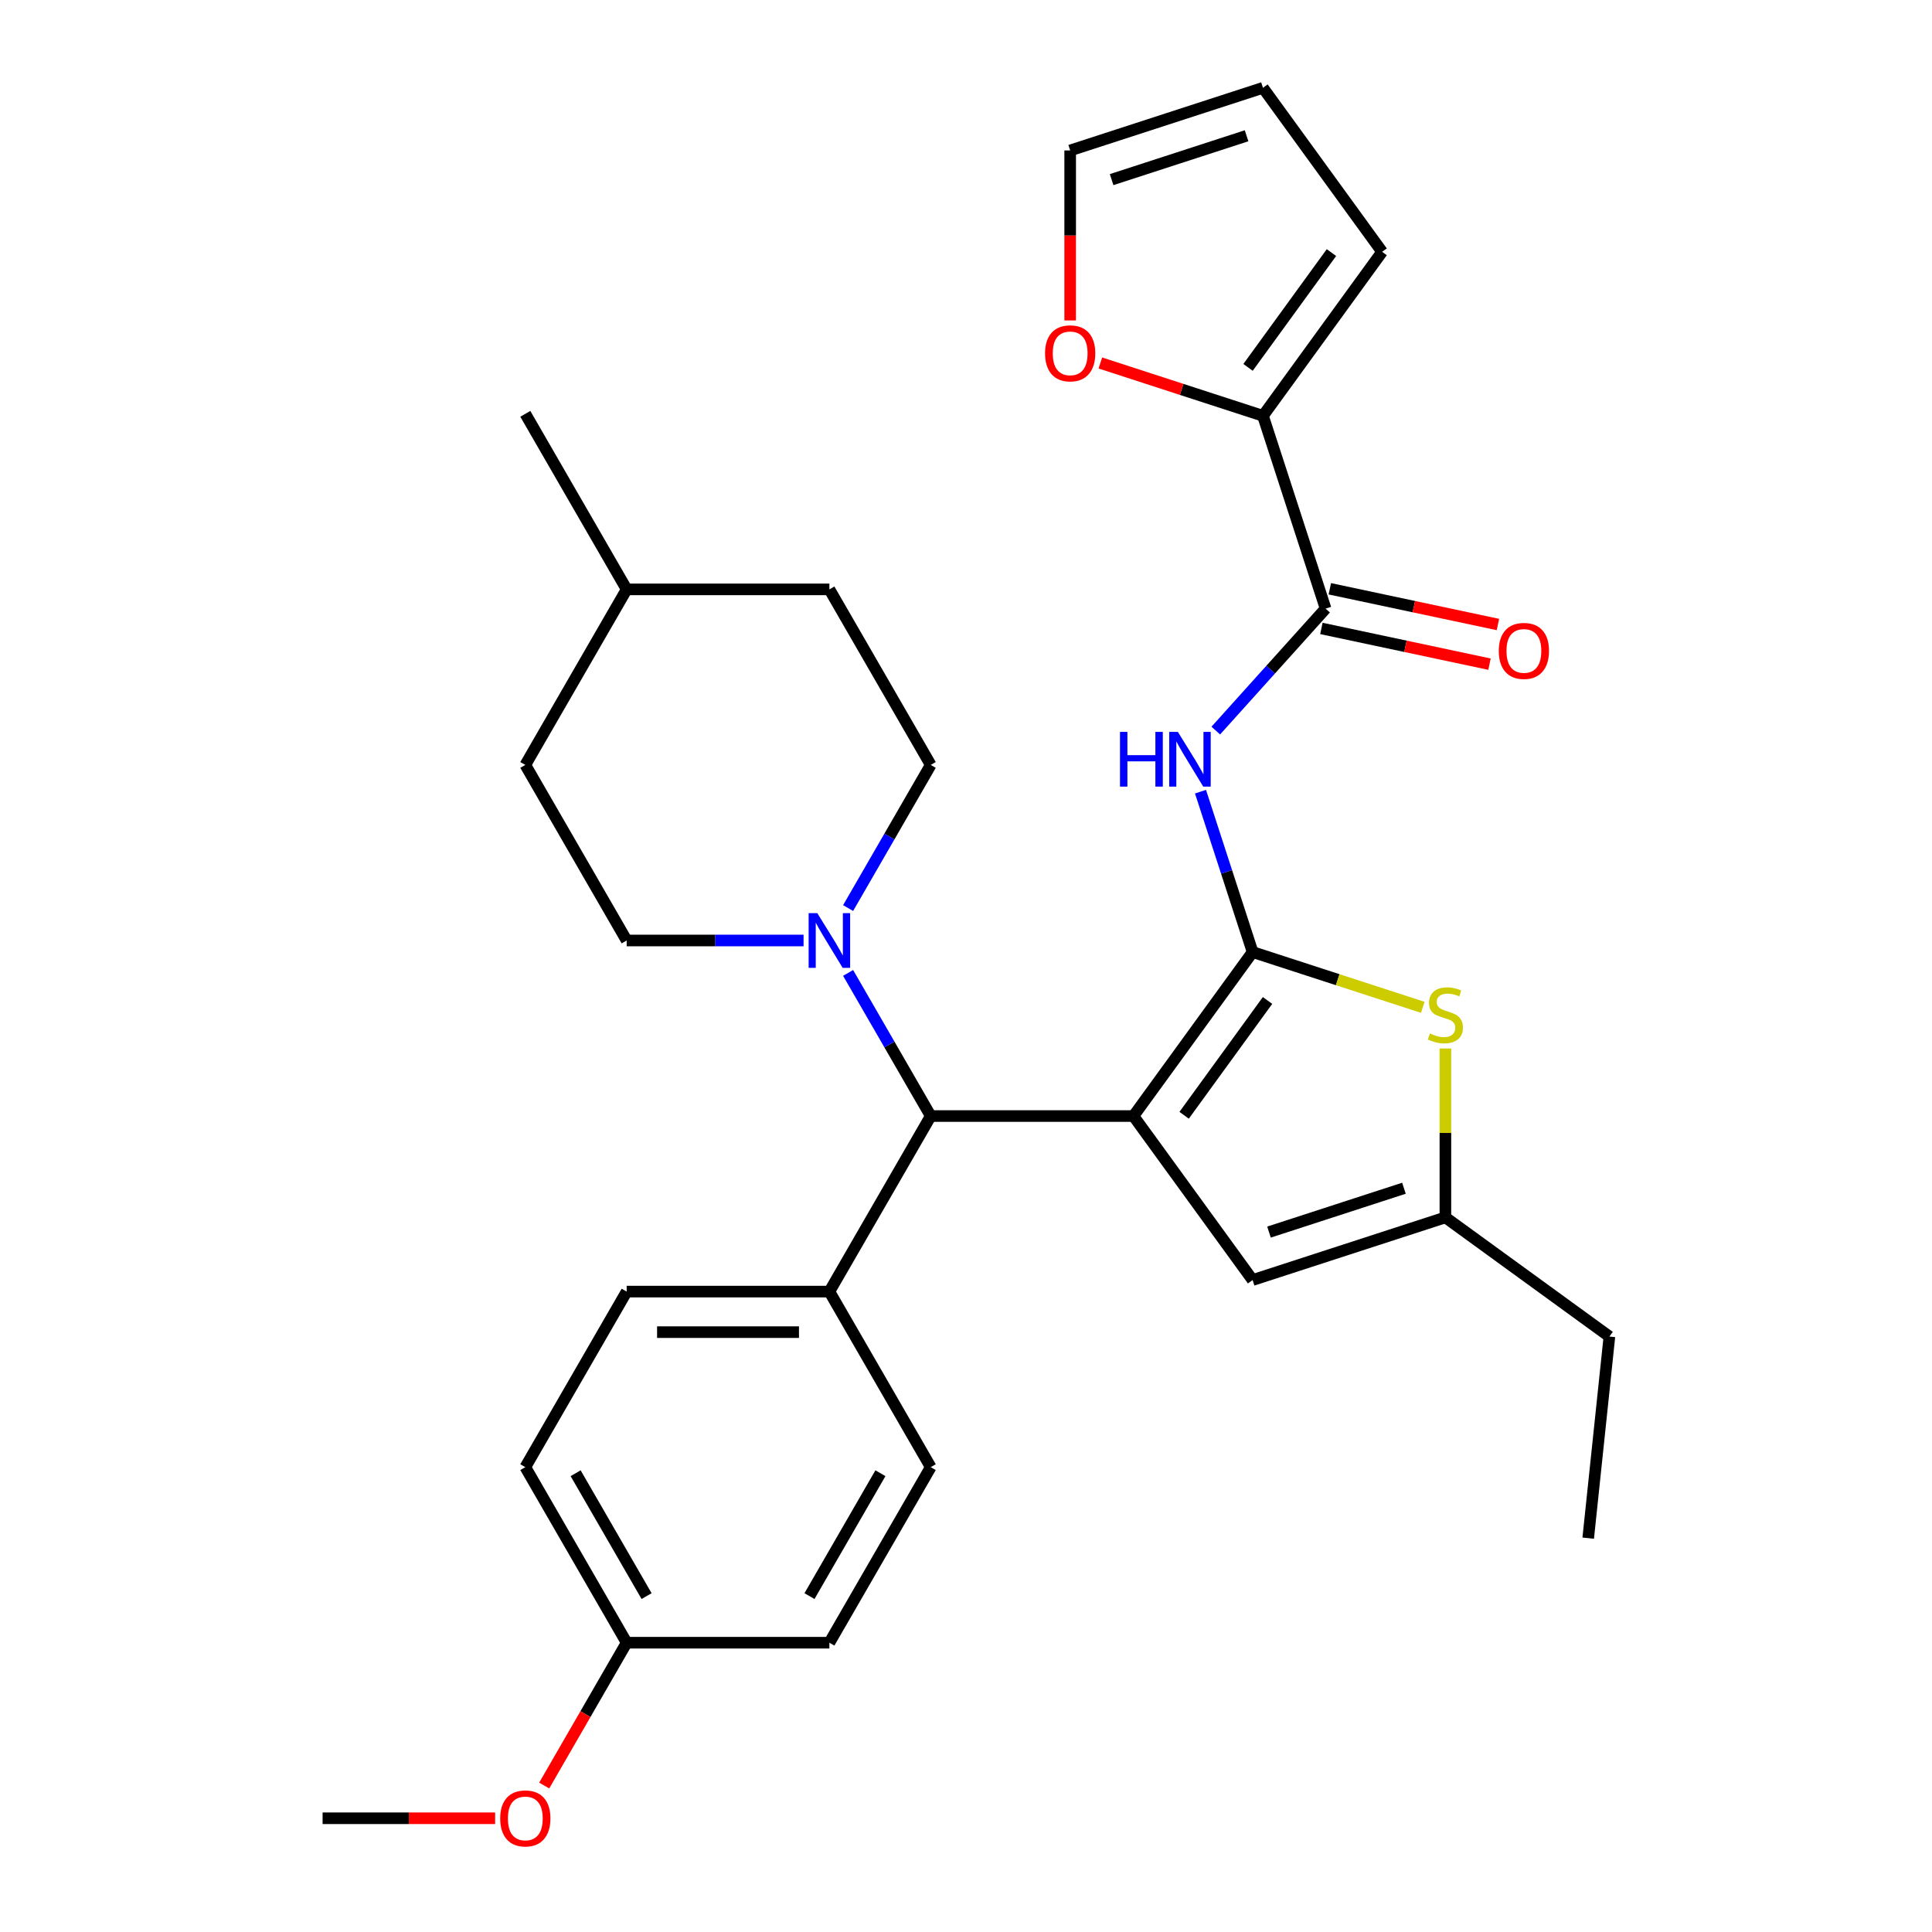 <?xml version='1.0' encoding='iso-8859-1'?>
<svg version='1.1' baseProfile='full'
              xmlns='http://www.w3.org/2000/svg'
                      xmlns:rdkit='http://www.rdkit.org/xml'
                      xmlns:xlink='http://www.w3.org/1999/xlink'
                  xml:space='preserve'
width='1000px' height='1000px' viewBox='0 0 1000 1000'>
<!-- END OF HEADER -->
<rect style='opacity:1.0;fill:#FFFFFF;stroke:none' width='1000' height='1000' x='0' y='0'> </rect>
<path class='bond-0' d='M 586.675,577.662 L 648.348,492.777' style='fill:none;fill-rule:evenodd;stroke:#000000;stroke-width:6px;stroke-linecap:butt;stroke-linejoin:miter;stroke-opacity:1' />
<path class='bond-0' d='M 612.903,577.264 L 656.074,517.844' style='fill:none;fill-rule:evenodd;stroke:#000000;stroke-width:6px;stroke-linecap:butt;stroke-linejoin:miter;stroke-opacity:1' />
<path class='bond-3' d='M 586.675,577.662 L 481.751,577.662' style='fill:none;fill-rule:evenodd;stroke:#000000;stroke-width:6px;stroke-linecap:butt;stroke-linejoin:miter;stroke-opacity:1' />
<path class='bond-4' d='M 586.675,577.662 L 648.348,662.548' style='fill:none;fill-rule:evenodd;stroke:#000000;stroke-width:6px;stroke-linecap:butt;stroke-linejoin:miter;stroke-opacity:1' />
<path class='bond-1' d='M 648.348,492.777 L 634.863,451.274' style='fill:none;fill-rule:evenodd;stroke:#000000;stroke-width:6px;stroke-linecap:butt;stroke-linejoin:miter;stroke-opacity:1' />
<path class='bond-1' d='M 634.863,451.274 L 621.377,409.771' style='fill:none;fill-rule:evenodd;stroke:#0000FF;stroke-width:6px;stroke-linecap:butt;stroke-linejoin:miter;stroke-opacity:1' />
<path class='bond-2' d='M 648.348,492.777 L 692.39,507.087' style='fill:none;fill-rule:evenodd;stroke:#000000;stroke-width:6px;stroke-linecap:butt;stroke-linejoin:miter;stroke-opacity:1' />
<path class='bond-2' d='M 692.39,507.087 L 736.433,521.398' style='fill:none;fill-rule:evenodd;stroke:#CCCC00;stroke-width:6px;stroke-linecap:butt;stroke-linejoin:miter;stroke-opacity:1' />
<path class='bond-5' d='M 629.287,378.147 L 657.71,346.58' style='fill:none;fill-rule:evenodd;stroke:#0000FF;stroke-width:6px;stroke-linecap:butt;stroke-linejoin:miter;stroke-opacity:1' />
<path class='bond-5' d='M 657.71,346.58 L 686.132,315.014' style='fill:none;fill-rule:evenodd;stroke:#000000;stroke-width:6px;stroke-linecap:butt;stroke-linejoin:miter;stroke-opacity:1' />
<path class='bond-30' d='M 748.136,542.703 L 748.136,586.414' style='fill:none;fill-rule:evenodd;stroke:#CCCC00;stroke-width:6px;stroke-linecap:butt;stroke-linejoin:miter;stroke-opacity:1' />
<path class='bond-30' d='M 748.136,586.414 L 748.136,630.124' style='fill:none;fill-rule:evenodd;stroke:#000000;stroke-width:6px;stroke-linecap:butt;stroke-linejoin:miter;stroke-opacity:1' />
<path class='bond-6' d='M 481.751,577.662 L 460.364,540.62' style='fill:none;fill-rule:evenodd;stroke:#000000;stroke-width:6px;stroke-linecap:butt;stroke-linejoin:miter;stroke-opacity:1' />
<path class='bond-6' d='M 460.364,540.62 L 438.978,503.578' style='fill:none;fill-rule:evenodd;stroke:#0000FF;stroke-width:6px;stroke-linecap:butt;stroke-linejoin:miter;stroke-opacity:1' />
<path class='bond-10' d='M 481.751,577.662 L 429.289,668.529' style='fill:none;fill-rule:evenodd;stroke:#000000;stroke-width:6px;stroke-linecap:butt;stroke-linejoin:miter;stroke-opacity:1' />
<path class='bond-7' d='M 648.348,662.548 L 748.136,630.124' style='fill:none;fill-rule:evenodd;stroke:#000000;stroke-width:6px;stroke-linecap:butt;stroke-linejoin:miter;stroke-opacity:1' />
<path class='bond-7' d='M 656.831,637.726 L 726.683,615.03' style='fill:none;fill-rule:evenodd;stroke:#000000;stroke-width:6px;stroke-linecap:butt;stroke-linejoin:miter;stroke-opacity:1' />
<path class='bond-8' d='M 686.132,315.014 L 653.709,215.225' style='fill:none;fill-rule:evenodd;stroke:#000000;stroke-width:6px;stroke-linecap:butt;stroke-linejoin:miter;stroke-opacity:1' />
<path class='bond-11' d='M 683.951,325.277 L 727.455,334.524' style='fill:none;fill-rule:evenodd;stroke:#000000;stroke-width:6px;stroke-linecap:butt;stroke-linejoin:miter;stroke-opacity:1' />
<path class='bond-11' d='M 727.455,334.524 L 770.959,343.771' style='fill:none;fill-rule:evenodd;stroke:#FF0000;stroke-width:6px;stroke-linecap:butt;stroke-linejoin:miter;stroke-opacity:1' />
<path class='bond-11' d='M 688.314,304.751 L 731.818,313.998' style='fill:none;fill-rule:evenodd;stroke:#000000;stroke-width:6px;stroke-linecap:butt;stroke-linejoin:miter;stroke-opacity:1' />
<path class='bond-11' d='M 731.818,313.998 L 775.322,323.245' style='fill:none;fill-rule:evenodd;stroke:#FF0000;stroke-width:6px;stroke-linecap:butt;stroke-linejoin:miter;stroke-opacity:1' />
<path class='bond-13' d='M 438.978,470.012 L 460.364,432.97' style='fill:none;fill-rule:evenodd;stroke:#0000FF;stroke-width:6px;stroke-linecap:butt;stroke-linejoin:miter;stroke-opacity:1' />
<path class='bond-13' d='M 460.364,432.97 L 481.751,395.928' style='fill:none;fill-rule:evenodd;stroke:#000000;stroke-width:6px;stroke-linecap:butt;stroke-linejoin:miter;stroke-opacity:1' />
<path class='bond-14' d='M 415.925,486.795 L 370.145,486.795' style='fill:none;fill-rule:evenodd;stroke:#0000FF;stroke-width:6px;stroke-linecap:butt;stroke-linejoin:miter;stroke-opacity:1' />
<path class='bond-14' d='M 370.145,486.795 L 324.364,486.795' style='fill:none;fill-rule:evenodd;stroke:#000000;stroke-width:6px;stroke-linecap:butt;stroke-linejoin:miter;stroke-opacity:1' />
<path class='bond-26' d='M 748.136,630.124 L 833.022,691.797' style='fill:none;fill-rule:evenodd;stroke:#000000;stroke-width:6px;stroke-linecap:butt;stroke-linejoin:miter;stroke-opacity:1' />
<path class='bond-9' d='M 653.709,215.225 L 611.626,201.552' style='fill:none;fill-rule:evenodd;stroke:#000000;stroke-width:6px;stroke-linecap:butt;stroke-linejoin:miter;stroke-opacity:1' />
<path class='bond-9' d='M 611.626,201.552 L 569.543,187.878' style='fill:none;fill-rule:evenodd;stroke:#FF0000;stroke-width:6px;stroke-linecap:butt;stroke-linejoin:miter;stroke-opacity:1' />
<path class='bond-12' d='M 653.709,215.225 L 715.382,130.34' style='fill:none;fill-rule:evenodd;stroke:#000000;stroke-width:6px;stroke-linecap:butt;stroke-linejoin:miter;stroke-opacity:1' />
<path class='bond-12' d='M 645.983,190.158 L 689.154,130.738' style='fill:none;fill-rule:evenodd;stroke:#000000;stroke-width:6px;stroke-linecap:butt;stroke-linejoin:miter;stroke-opacity:1' />
<path class='bond-15' d='M 553.92,165.859 L 553.92,121.868' style='fill:none;fill-rule:evenodd;stroke:#FF0000;stroke-width:6px;stroke-linecap:butt;stroke-linejoin:miter;stroke-opacity:1' />
<path class='bond-15' d='M 553.92,121.868 L 553.92,77.878' style='fill:none;fill-rule:evenodd;stroke:#000000;stroke-width:6px;stroke-linecap:butt;stroke-linejoin:miter;stroke-opacity:1' />
<path class='bond-17' d='M 429.289,668.529 L 324.364,668.529' style='fill:none;fill-rule:evenodd;stroke:#000000;stroke-width:6px;stroke-linecap:butt;stroke-linejoin:miter;stroke-opacity:1' />
<path class='bond-17' d='M 413.55,689.514 L 340.103,689.514' style='fill:none;fill-rule:evenodd;stroke:#000000;stroke-width:6px;stroke-linecap:butt;stroke-linejoin:miter;stroke-opacity:1' />
<path class='bond-18' d='M 429.289,668.529 L 481.751,759.396' style='fill:none;fill-rule:evenodd;stroke:#000000;stroke-width:6px;stroke-linecap:butt;stroke-linejoin:miter;stroke-opacity:1' />
<path class='bond-16' d='M 715.382,130.34 L 653.709,45.455' style='fill:none;fill-rule:evenodd;stroke:#000000;stroke-width:6px;stroke-linecap:butt;stroke-linejoin:miter;stroke-opacity:1' />
<path class='bond-22' d='M 481.751,395.928 L 429.289,305.061' style='fill:none;fill-rule:evenodd;stroke:#000000;stroke-width:6px;stroke-linecap:butt;stroke-linejoin:miter;stroke-opacity:1' />
<path class='bond-23' d='M 324.364,486.795 L 271.902,395.928' style='fill:none;fill-rule:evenodd;stroke:#000000;stroke-width:6px;stroke-linecap:butt;stroke-linejoin:miter;stroke-opacity:1' />
<path class='bond-33' d='M 553.92,77.878 L 653.709,45.455' style='fill:none;fill-rule:evenodd;stroke:#000000;stroke-width:6px;stroke-linecap:butt;stroke-linejoin:miter;stroke-opacity:1' />
<path class='bond-33' d='M 575.373,92.972 L 645.225,70.276' style='fill:none;fill-rule:evenodd;stroke:#000000;stroke-width:6px;stroke-linecap:butt;stroke-linejoin:miter;stroke-opacity:1' />
<path class='bond-21' d='M 324.364,668.529 L 271.902,759.396' style='fill:none;fill-rule:evenodd;stroke:#000000;stroke-width:6px;stroke-linecap:butt;stroke-linejoin:miter;stroke-opacity:1' />
<path class='bond-20' d='M 481.751,759.396 L 429.289,850.263' style='fill:none;fill-rule:evenodd;stroke:#000000;stroke-width:6px;stroke-linecap:butt;stroke-linejoin:miter;stroke-opacity:1' />
<path class='bond-20' d='M 455.708,762.534 L 418.984,826.141' style='fill:none;fill-rule:evenodd;stroke:#000000;stroke-width:6px;stroke-linecap:butt;stroke-linejoin:miter;stroke-opacity:1' />
<path class='bond-19' d='M 324.364,850.263 L 429.289,850.263' style='fill:none;fill-rule:evenodd;stroke:#000000;stroke-width:6px;stroke-linecap:butt;stroke-linejoin:miter;stroke-opacity:1' />
<path class='bond-25' d='M 324.364,850.263 L 303.024,887.225' style='fill:none;fill-rule:evenodd;stroke:#000000;stroke-width:6px;stroke-linecap:butt;stroke-linejoin:miter;stroke-opacity:1' />
<path class='bond-25' d='M 303.024,887.225 L 281.684,924.187' style='fill:none;fill-rule:evenodd;stroke:#FF0000;stroke-width:6px;stroke-linecap:butt;stroke-linejoin:miter;stroke-opacity:1' />
<path class='bond-31' d='M 324.364,850.263 L 271.902,759.396' style='fill:none;fill-rule:evenodd;stroke:#000000;stroke-width:6px;stroke-linecap:butt;stroke-linejoin:miter;stroke-opacity:1' />
<path class='bond-31' d='M 334.668,826.141 L 297.945,762.534' style='fill:none;fill-rule:evenodd;stroke:#000000;stroke-width:6px;stroke-linecap:butt;stroke-linejoin:miter;stroke-opacity:1' />
<path class='bond-32' d='M 429.289,305.061 L 324.364,305.061' style='fill:none;fill-rule:evenodd;stroke:#000000;stroke-width:6px;stroke-linecap:butt;stroke-linejoin:miter;stroke-opacity:1' />
<path class='bond-24' d='M 271.902,395.928 L 324.364,305.061' style='fill:none;fill-rule:evenodd;stroke:#000000;stroke-width:6px;stroke-linecap:butt;stroke-linejoin:miter;stroke-opacity:1' />
<path class='bond-28' d='M 324.364,305.061 L 271.902,214.194' style='fill:none;fill-rule:evenodd;stroke:#000000;stroke-width:6px;stroke-linecap:butt;stroke-linejoin:miter;stroke-opacity:1' />
<path class='bond-27' d='M 256.279,941.13 L 211.629,941.13' style='fill:none;fill-rule:evenodd;stroke:#FF0000;stroke-width:6px;stroke-linecap:butt;stroke-linejoin:miter;stroke-opacity:1' />
<path class='bond-27' d='M 211.629,941.13 L 166.978,941.13' style='fill:none;fill-rule:evenodd;stroke:#000000;stroke-width:6px;stroke-linecap:butt;stroke-linejoin:miter;stroke-opacity:1' />
<path class='bond-29' d='M 833.022,691.797 L 822.054,796.147' style='fill:none;fill-rule:evenodd;stroke:#000000;stroke-width:6px;stroke-linecap:butt;stroke-linejoin:miter;stroke-opacity:1' />
<path  class='atom-2' d='M 579.704 378.828
L 583.544 378.828
L 583.544 390.868
L 598.024 390.868
L 598.024 378.828
L 601.864 378.828
L 601.864 407.148
L 598.024 407.148
L 598.024 394.068
L 583.544 394.068
L 583.544 407.148
L 579.704 407.148
L 579.704 378.828
' fill='#0000FF'/>
<path  class='atom-2' d='M 609.664 378.828
L 618.944 393.828
Q 619.864 395.308, 621.344 397.988
Q 622.824 400.668, 622.904 400.828
L 622.904 378.828
L 626.664 378.828
L 626.664 407.148
L 622.784 407.148
L 612.824 390.748
Q 611.664 388.828, 610.424 386.628
Q 609.224 384.428, 608.864 383.748
L 608.864 407.148
L 605.184 407.148
L 605.184 378.828
L 609.664 378.828
' fill='#0000FF'/>
<path  class='atom-3' d='M 740.136 534.92
Q 740.456 535.04, 741.776 535.6
Q 743.096 536.16, 744.536 536.52
Q 746.016 536.84, 747.456 536.84
Q 750.136 536.84, 751.696 535.56
Q 753.256 534.24, 753.256 531.96
Q 753.256 530.4, 752.456 529.44
Q 751.696 528.48, 750.496 527.96
Q 749.296 527.44, 747.296 526.84
Q 744.776 526.08, 743.256 525.36
Q 741.776 524.64, 740.696 523.12
Q 739.656 521.6, 739.656 519.04
Q 739.656 515.48, 742.056 513.28
Q 744.496 511.08, 749.296 511.08
Q 752.576 511.08, 756.296 512.64
L 755.376 515.72
Q 751.976 514.32, 749.416 514.32
Q 746.656 514.32, 745.136 515.48
Q 743.616 516.6, 743.656 518.56
Q 743.656 520.08, 744.416 521
Q 745.216 521.92, 746.336 522.44
Q 747.496 522.96, 749.416 523.56
Q 751.976 524.36, 753.496 525.16
Q 755.016 525.96, 756.096 527.6
Q 757.216 529.2, 757.216 531.96
Q 757.216 535.88, 754.576 538
Q 751.976 540.08, 747.616 540.08
Q 745.096 540.08, 743.176 539.52
Q 741.296 539, 739.056 538.08
L 740.136 534.92
' fill='#CCCC00'/>
<path  class='atom-7' d='M 423.029 472.635
L 432.309 487.635
Q 433.229 489.115, 434.709 491.795
Q 436.189 494.475, 436.269 494.635
L 436.269 472.635
L 440.029 472.635
L 440.029 500.955
L 436.149 500.955
L 426.189 484.555
Q 425.029 482.635, 423.789 480.435
Q 422.589 478.235, 422.229 477.555
L 422.229 500.955
L 418.549 500.955
L 418.549 472.635
L 423.029 472.635
' fill='#0000FF'/>
<path  class='atom-10' d='M 540.92 182.882
Q 540.92 176.082, 544.28 172.282
Q 547.64 168.482, 553.92 168.482
Q 560.2 168.482, 563.56 172.282
Q 566.92 176.082, 566.92 182.882
Q 566.92 189.762, 563.52 193.682
Q 560.12 197.562, 553.92 197.562
Q 547.68 197.562, 544.28 193.682
Q 540.92 189.802, 540.92 182.882
M 553.92 194.362
Q 558.24 194.362, 560.56 191.482
Q 562.92 188.562, 562.92 182.882
Q 562.92 177.322, 560.56 174.522
Q 558.24 171.682, 553.92 171.682
Q 549.6 171.682, 547.24 174.482
Q 544.92 177.282, 544.92 182.882
Q 544.92 188.602, 547.24 191.482
Q 549.6 194.362, 553.92 194.362
' fill='#FF0000'/>
<path  class='atom-12' d='M 775.764 336.909
Q 775.764 330.109, 779.124 326.309
Q 782.484 322.509, 788.764 322.509
Q 795.044 322.509, 798.404 326.309
Q 801.764 330.109, 801.764 336.909
Q 801.764 343.789, 798.364 347.709
Q 794.964 351.589, 788.764 351.589
Q 782.524 351.589, 779.124 347.709
Q 775.764 343.829, 775.764 336.909
M 788.764 348.389
Q 793.084 348.389, 795.404 345.509
Q 797.764 342.589, 797.764 336.909
Q 797.764 331.349, 795.404 328.549
Q 793.084 325.709, 788.764 325.709
Q 784.444 325.709, 782.084 328.509
Q 779.764 331.309, 779.764 336.909
Q 779.764 342.629, 782.084 345.509
Q 784.444 348.389, 788.764 348.389
' fill='#FF0000'/>
<path  class='atom-26' d='M 258.902 941.21
Q 258.902 934.41, 262.262 930.61
Q 265.622 926.81, 271.902 926.81
Q 278.182 926.81, 281.542 930.61
Q 284.902 934.41, 284.902 941.21
Q 284.902 948.09, 281.502 952.01
Q 278.102 955.89, 271.902 955.89
Q 265.662 955.89, 262.262 952.01
Q 258.902 948.13, 258.902 941.21
M 271.902 952.69
Q 276.222 952.69, 278.542 949.81
Q 280.902 946.89, 280.902 941.21
Q 280.902 935.65, 278.542 932.85
Q 276.222 930.01, 271.902 930.01
Q 267.582 930.01, 265.222 932.81
Q 262.902 935.61, 262.902 941.21
Q 262.902 946.93, 265.222 949.81
Q 267.582 952.69, 271.902 952.69
' fill='#FF0000'/>
</svg>
